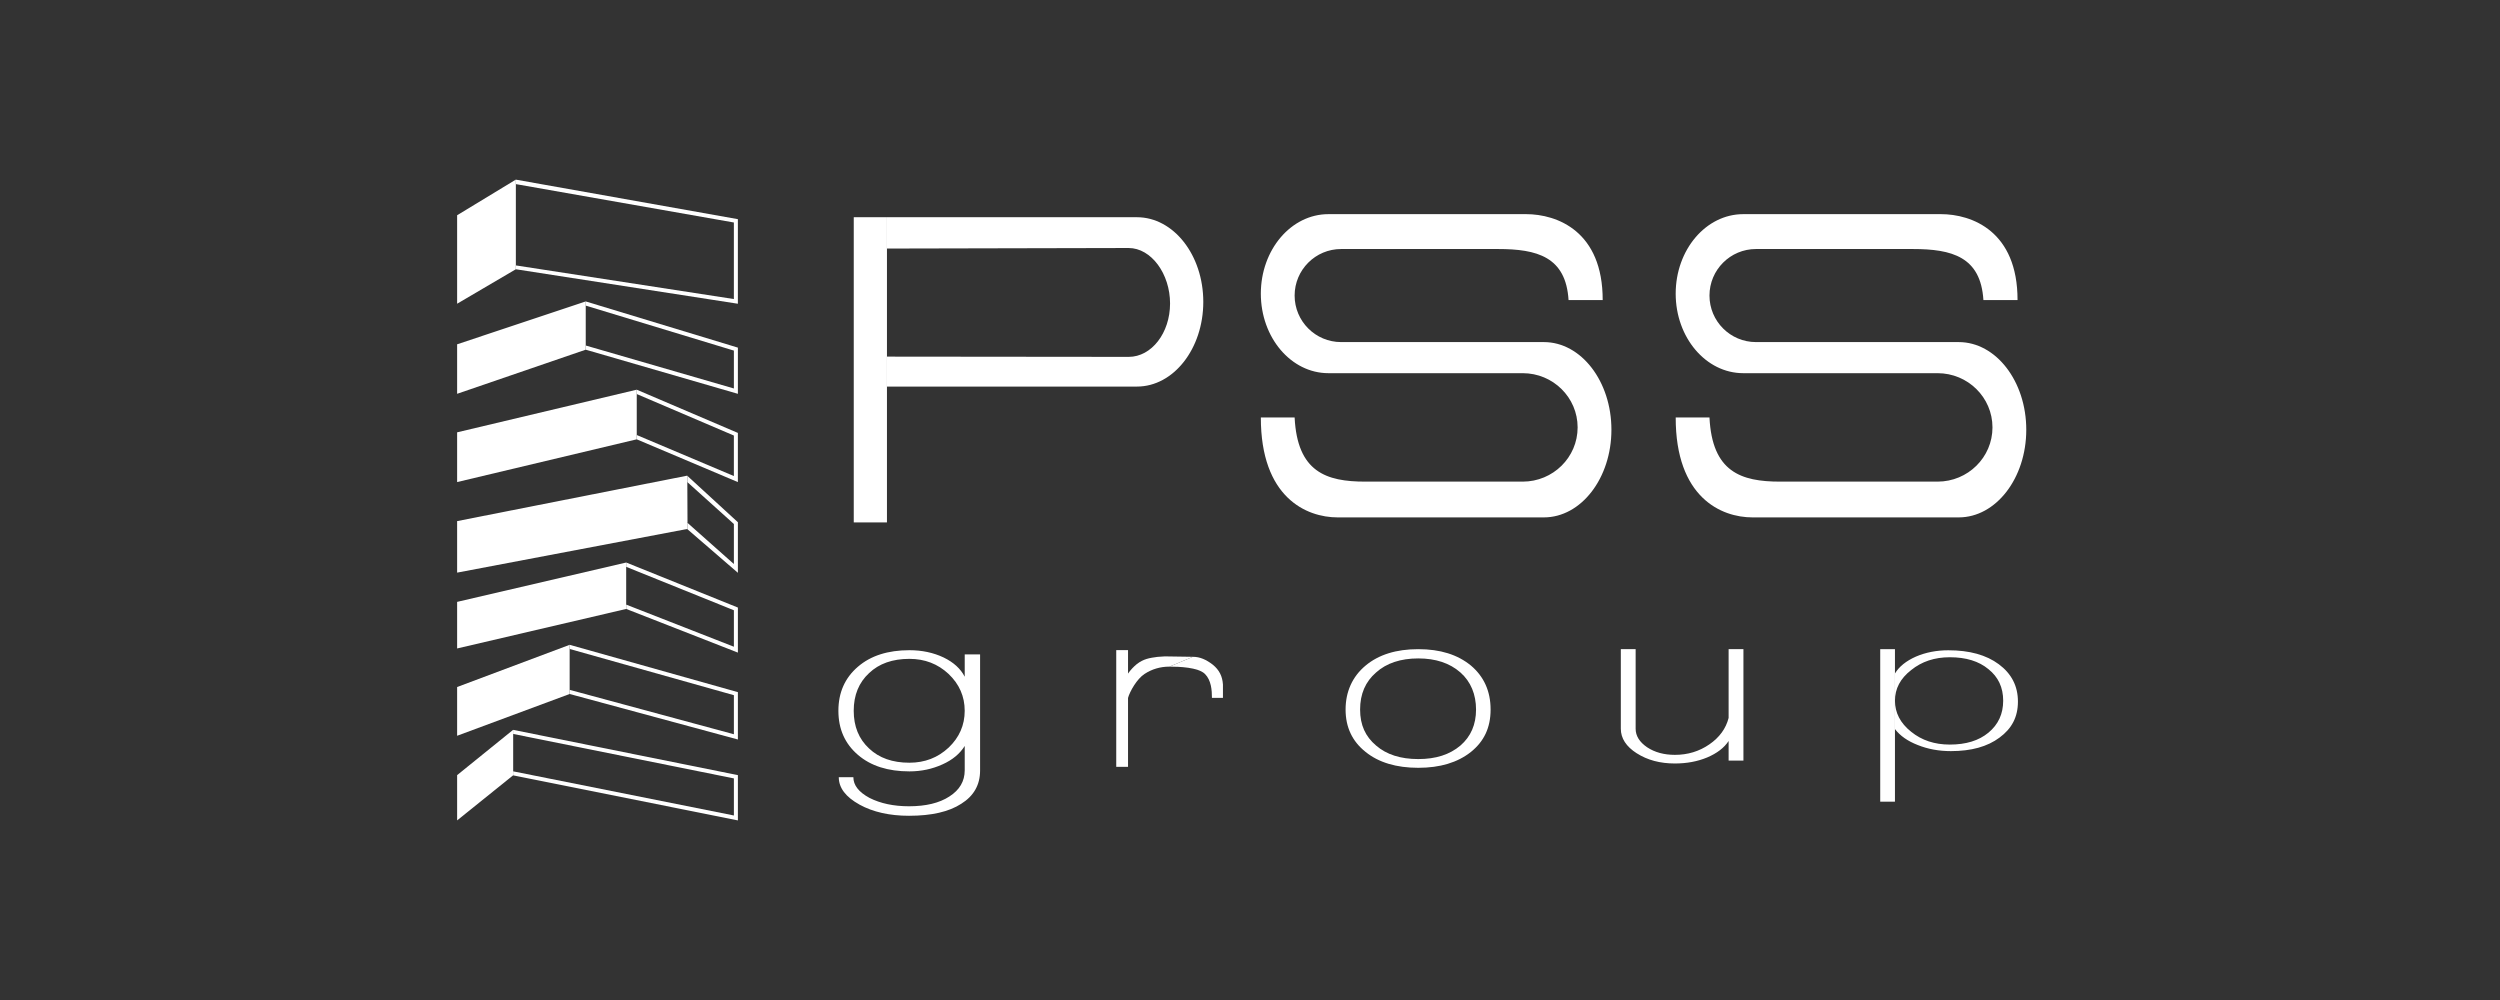 <?xml version="1.0" encoding="UTF-8"?> <svg xmlns="http://www.w3.org/2000/svg" id="_Слой_1" data-name=" Слой 1" viewBox="0 0 1417.32 566.93"><rect x="0" y="0" width="1417.32" height="566.93" fill="#333333" stroke="none"/><defs><style> .cls-1 { fill: none; } .cls-2 { fill: #fff; } </style></defs><rect class="cls-1" width="1417.32" height="566.93"></rect><path class="cls-2" d="M292.45,104.38l123.6,21.76v43.4l-123.6-19.07v-46.16m0-2.48v50.82l125.87,19.55v-47.95l-125.87-22.41h0Z"></path><path class="cls-2" d="M332.07,173.26l83.99,25.5v21.48l-83.99-24.36v-22.59m0-2.4v27.36l86.26,25.02v-26.19l-86.26-26.19Z"></path><path class="cls-2" d="M360.99,223.39l55.06,23.53v22.96l-55.06-23.26v-23.2m0-2.5v28.15l57.33,24.24v-27.88l-57.33-24.5h0Z"></path><path class="cls-2" d="M389.66,273.3l26.4,23.77v22.7l-26.55-23.57m.15-26.45v30.23l28.67,24.76v-28.67l-28.67-26.32Z"></path><path class="cls-2" d="M355,321.36l61.06,24.62v20.67l-61.06-23.88v-21.4m0-2.47v26.32l63.33,24.76v-25.54l-63.33-25.54Z"></path><path class="cls-2" d="M322.95,367.92l93.11,26.2v22.15l-93.11-25.18v-23.15m0-2.39v27.89l95.38,25.8v-26.84l-95.38-26.84h0Z"></path><path class="cls-2" d="M291.05,416.12l125.01,25.18v21.03l-125.22-25.05v-21.16m.05-2.35v25.8l127.44,25.54v-25.67l-127.44-25.67h0Z"></path><polygon class="cls-2" points="292.45 101.82 259.16 122.03 259.16 172.19 292.45 152.64 292.45 101.82"></polygon><polygon class="cls-2" points="259.16 195.19 332.07 170.88 332.07 198.24 259.16 223.26 259.16 195.19"></polygon><polygon class="cls-2" points="259.16 245.1 259.16 273.3 360.99 249.06 360.99 220.92 259.16 245.1"></polygon><polygon class="cls-2" points="259.16 295.43 259.16 324.64 389.66 299.88 389.66 269.65 259.16 295.43"></polygon><polygon class="cls-2" points="259.16 341.22 259.16 367.63 355 345.23 355 318.91 259.16 341.22"></polygon><polygon class="cls-2" points="259.16 389.49 322.95 365.56 322.95 393.44 259.16 417.13 259.16 389.49"></polygon><polygon class="cls-2" points="259.16 439.44 290.89 413.77 290.89 439.57 259.16 465.11 259.16 439.44"></polygon><polygon class="cls-2" points="639.51 383.49 639.51 434.74 632.83 434.74 632.83 368.57 639.51 368.57 639.51 383.49"></polygon><rect class="cls-1" width="1417.32" height="566.93"></rect><g><path class="cls-2" d="M865.07,121.4c17.84,0,43.61,9.81,43.54,48.73h-19.35c-1.51-24.59-17.9-28.95-39.98-28.95h-88.95c-14.56,0-26.37,11.81-26.37,26.38s11.8,26.38,26.37,26.38h114.92c21.16,0,38.31,22.25,38.31,49.69s-17.15,49.7-38.31,49.7h-116.9c-17.84,0-43.61-11.4-43.54-56.67l19.15,.02c1.51,30.89,17.9,36.37,39.98,36.37h89.33c17.19,0,31.13-13.76,31.13-30.74s-13.94-30.74-31.13-30.74h-110.16c-21.16,0-38.31-20.18-38.31-45.08s17.15-45.08,38.31-45.08h111.96Z"></path><path class="cls-2" d="M1100.26,121.4c17.84,0,43.61,9.81,43.54,48.73h-19.35c-1.51-24.59-17.9-28.95-39.98-28.95h-88.95c-14.56,0-26.37,11.81-26.37,26.38s11.8,26.38,26.37,26.38h114.92c21.16,0,38.31,22.25,38.31,49.69s-17.15,49.7-38.31,49.7h-116.9c-17.84,0-43.61-11.4-43.54-56.67l19.15,.02c1.51,30.89,17.9,36.37,39.98,36.37h89.33c17.19,0,31.13-13.76,31.13-30.74s-13.94-30.74-31.13-30.74h-110.16c-21.16,0-38.31-20.18-38.31-45.08s17.15-45.08,38.31-45.08h111.96Z"></path><path class="cls-2" d="M502.85,219.16h141.71c20.77,0,37.62-21.49,37.62-48.01s-16.84-48-37.62-48h-141.71v17.76l136.95-.31c12.95,0,23.54,14.73,23.54,31.45s-10.5,30.27-23.45,30.27l-137.05-.14v16.97h.01Z"></path><rect class="cls-2" x="484.02" y="123.14" width="18.82" height="173.03"></rect><path class="cls-2" d="M487.28,456.15c-7.84-4.33-11.75-9.5-11.75-15.52h8.27c0,4.54,3.05,8.44,9.14,11.72,6.24,3.16,13.72,4.75,22.42,4.75,9.58,0,17.2-1.85,22.86-5.54,5.8-3.7,8.71-8.65,8.71-14.88v-13.77c-2.76,4.43-6.97,7.92-12.63,10.45-5.81,2.64-12.05,3.96-18.72,3.96-12.19,0-21.92-3.11-29.17-9.34-7.4-6.33-11.1-14.67-11.1-25.01s3.7-18.68,11.1-25.01c7.25-6.23,16.98-9.34,29.17-9.34,7.11,0,13.57,1.37,19.38,4.12,5.66,2.74,9.65,6.39,11.97,10.92v-12.67h8.71v65.85c0,8.12-3.56,14.4-10.67,18.84-6.97,4.54-16.84,6.81-29.61,6.81-11.03,0-20.39-2.11-28.09-6.33m50.51-32.29c6.09-5.8,9.14-12.77,9.14-20.9s-3.05-15.09-9.14-20.89c-6.1-5.7-13.5-8.55-22.21-8.55-9.58,0-17.2,2.69-22.86,8.07-5.81,5.38-8.71,12.51-8.71,21.37s2.9,15.99,8.71,21.37c5.66,5.38,13.28,8.07,22.86,8.07,8.71,0,16.11-2.85,22.21-8.55"></path><path class="cls-2" d="M774.18,426.28c-7.56-6-11.33-14.01-11.33-24.02s3.77-18.62,11.33-24.92c7.42-6.2,17.37-9.31,29.87-9.31s22.32,3.1,29.88,9.31c7.42,6.3,11.13,14.61,11.13,24.92s-3.71,18.02-11.13,24.02c-7.56,6.01-17.51,9.01-29.88,9.01s-22.46-3-29.87-9.01m53.77-3.6c5.9-5.1,8.86-11.91,8.86-20.42s-2.95-15.81-8.86-21.02c-6.05-5.31-14.01-7.96-23.9-7.96s-18,2.65-23.9,7.96c-6.05,5.2-9.07,12.21-9.07,21.02s3.02,15.31,9.07,20.42c5.9,5.1,13.88,7.66,23.9,7.66s17.85-2.55,23.9-7.66"></path><path class="cls-2" d="M927.92,427.07c-6.02-3.86-9.03-8.5-9.03-13.95v-45.1h8.4v45.1c0,4.06,2.17,7.57,6.51,10.53,4.34,2.87,9.59,4.3,15.75,4.3,7.28,0,13.79-1.98,19.53-5.94,5.74-3.95,9.37-8.95,10.92-14.98v-39.02h8.4v63.2h-8.4v-11.12c-2.52,3.86-6.58,6.97-12.18,9.34-5.46,2.27-11.55,3.41-18.27,3.41-8.4,0-15.61-1.93-21.63-5.79"></path><path class="cls-2" d="M663.02,377.93c-5.24,0-9.97,1.4-14.2,4.18-4.23,2.79-8.21,9.62-9.43,13.87l-3.22-7.86c1.89-4.76,4.67-8.65,8.35-11.65,3.79-2.9,7.01-3.45,11.7-4.07l4.17-.28,15.88,.24"></path><path class="cls-2" d="M663.02,377.93c5.24,0,16.31,.33,20.13,4.18,3.57,3.6,3.93,9.29,3.93,13.51h6.24v-7.56c-.32-4.7-2.07-8.21-5.73-11.21-3.76-2.9-7.29-4.49-11.34-4.49"></path><path class="cls-2" d="M1074.31,381.8c2.36-3.91,6.33-7.1,11.9-9.57,5.56-2.38,11.69-3.57,18.37-3.57,11.96,0,21.49,2.64,28.59,7.91,7.24,5.36,10.85,12.42,10.85,21.18s-3.48,15.31-10.44,20.42c-6.82,5.1-16,7.66-27.55,7.66-6.82,0-13.08-1.15-18.79-3.45-5.7-2.21-10.02-5.23-12.94-9.06m53.01,2.04c5.56-4.6,8.35-10.63,8.35-18.12s-2.79-13.44-8.35-17.87c-5.43-4.51-12.73-6.76-21.92-6.76-8.63,0-15.93,2.43-21.91,7.28-6.13,4.77-9.18,10.55-9.18,17.35s3.05,12.76,9.18,17.61c5.98,4.85,13.28,7.27,21.91,7.27,9.18,0,16.49-2.25,21.92-6.76"></path><polygon class="cls-2" points="1074.3 381.02 1074.3 454.49 1065.95 454.49 1065.95 368.03 1074.3 368.03 1074.3 381.02"></polygon></g></svg> 